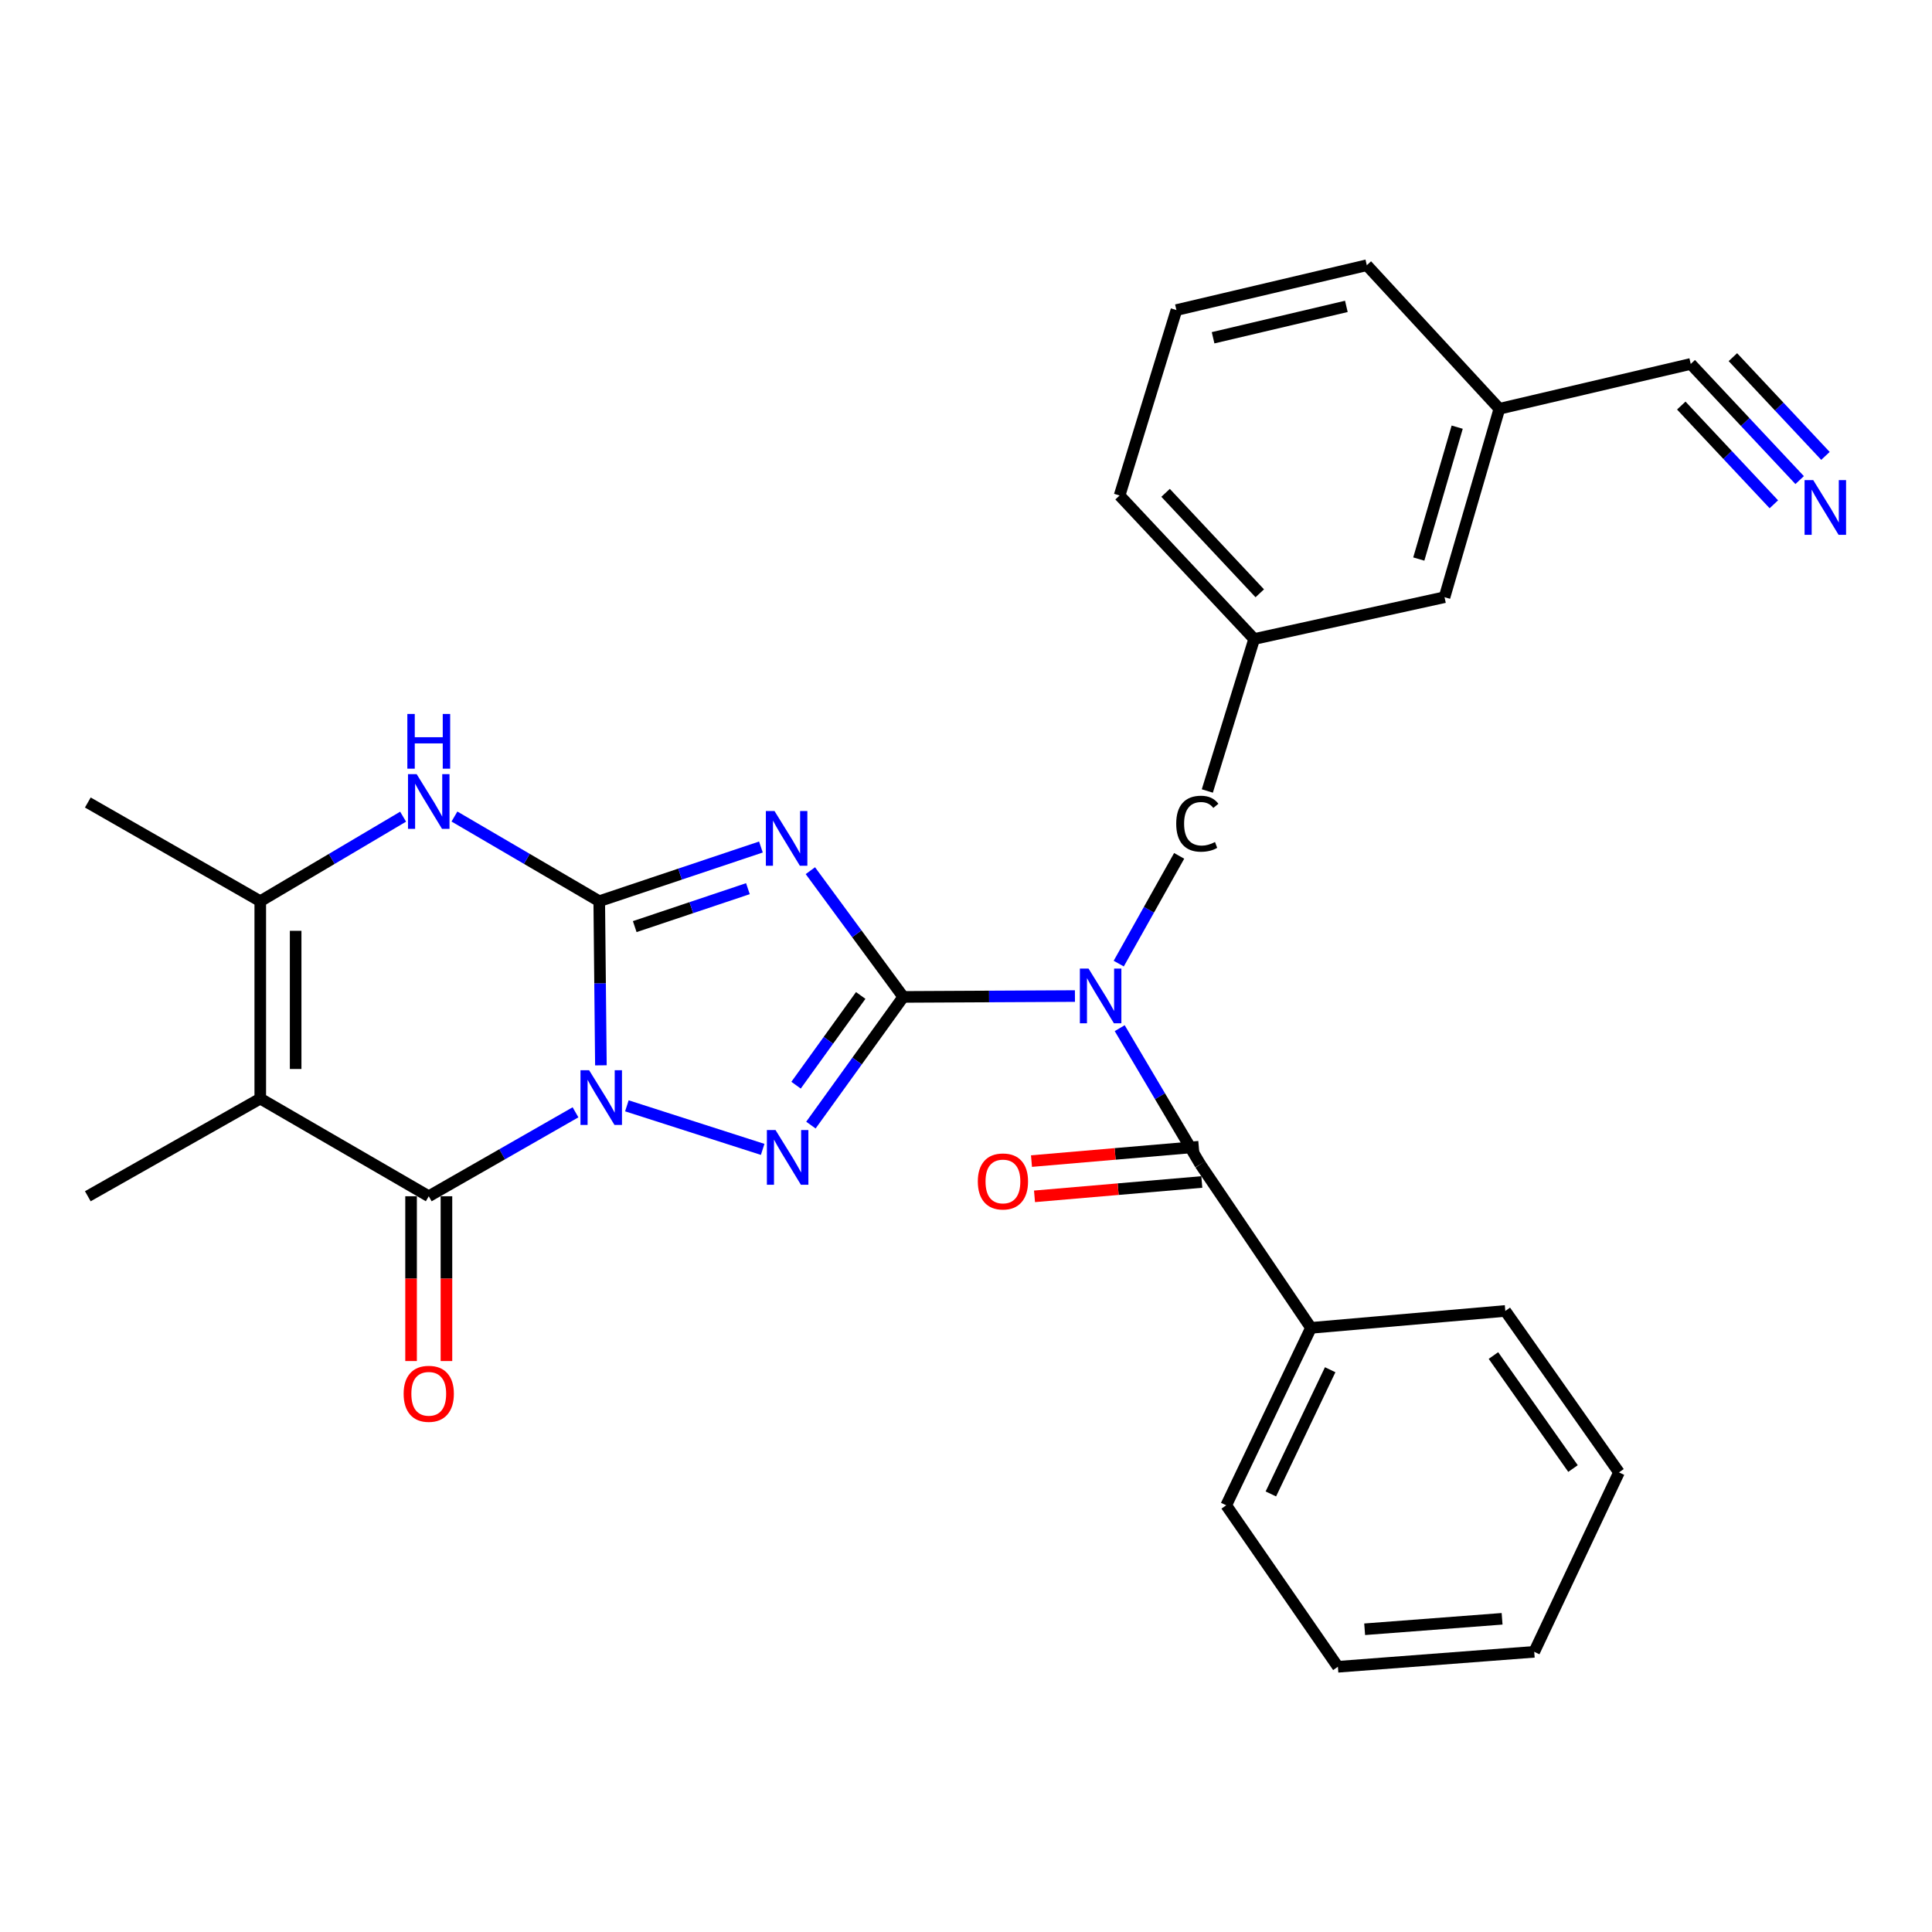 <?xml version='1.0' encoding='iso-8859-1'?>
<svg version='1.1' baseProfile='full'
              xmlns='http://www.w3.org/2000/svg'
                      xmlns:rdkit='http://www.rdkit.org/xml'
                      xmlns:xlink='http://www.w3.org/1999/xlink'
                  xml:space='preserve'
width='1000px' height='1000px' viewBox='0 0 1000 1000'>
<!-- END OF HEADER -->
<rect style='opacity:1.0;fill:#FFFFFF;stroke:none' width='1000' height='1000' x='0' y='0'> </rect>
<path class='bond-0' d='M 311.026,551.412 L 310.596,508.937' style='fill:none;fill-rule:evenodd;stroke:#0000FF;stroke-width:6px;stroke-linecap:butt;stroke-linejoin:miter;stroke-opacity:1' />
<path class='bond-0' d='M 310.596,508.937 L 310.167,466.462' style='fill:none;fill-rule:evenodd;stroke:#000000;stroke-width:6px;stroke-linecap:butt;stroke-linejoin:miter;stroke-opacity:1' />
<path class='bond-3' d='M 324.468,572.372 L 394.753,594.921' style='fill:none;fill-rule:evenodd;stroke:#0000FF;stroke-width:6px;stroke-linecap:butt;stroke-linejoin:miter;stroke-opacity:1' />
<path class='bond-4' d='M 297.883,575.728 L 259.903,597.453' style='fill:none;fill-rule:evenodd;stroke:#0000FF;stroke-width:6px;stroke-linecap:butt;stroke-linejoin:miter;stroke-opacity:1' />
<path class='bond-4' d='M 259.903,597.453 L 221.923,619.178' style='fill:none;fill-rule:evenodd;stroke:#000000;stroke-width:6px;stroke-linecap:butt;stroke-linejoin:miter;stroke-opacity:1' />
<path class='bond-2' d='M 310.167,466.462 L 352.009,452.436' style='fill:none;fill-rule:evenodd;stroke:#000000;stroke-width:6px;stroke-linecap:butt;stroke-linejoin:miter;stroke-opacity:1' />
<path class='bond-2' d='M 352.009,452.436 L 393.852,438.409' style='fill:none;fill-rule:evenodd;stroke:#0000FF;stroke-width:6px;stroke-linecap:butt;stroke-linejoin:miter;stroke-opacity:1' />
<path class='bond-2' d='M 328.539,479.615 L 357.829,469.796' style='fill:none;fill-rule:evenodd;stroke:#000000;stroke-width:6px;stroke-linecap:butt;stroke-linejoin:miter;stroke-opacity:1' />
<path class='bond-2' d='M 357.829,469.796 L 387.119,459.978' style='fill:none;fill-rule:evenodd;stroke:#0000FF;stroke-width:6px;stroke-linecap:butt;stroke-linejoin:miter;stroke-opacity:1' />
<path class='bond-7' d='M 310.167,466.462 L 272.693,444.548' style='fill:none;fill-rule:evenodd;stroke:#000000;stroke-width:6px;stroke-linecap:butt;stroke-linejoin:miter;stroke-opacity:1' />
<path class='bond-7' d='M 272.693,444.548 L 235.218,422.633' style='fill:none;fill-rule:evenodd;stroke:#0000FF;stroke-width:6px;stroke-linecap:butt;stroke-linejoin:miter;stroke-opacity:1' />
<path class='bond-1' d='M 467.532,516.001 L 443.628,549.174' style='fill:none;fill-rule:evenodd;stroke:#000000;stroke-width:6px;stroke-linecap:butt;stroke-linejoin:miter;stroke-opacity:1' />
<path class='bond-1' d='M 443.628,549.174 L 419.725,582.348' style='fill:none;fill-rule:evenodd;stroke:#0000FF;stroke-width:6px;stroke-linecap:butt;stroke-linejoin:miter;stroke-opacity:1' />
<path class='bond-1' d='M 445.505,515.249 L 428.773,538.47' style='fill:none;fill-rule:evenodd;stroke:#000000;stroke-width:6px;stroke-linecap:butt;stroke-linejoin:miter;stroke-opacity:1' />
<path class='bond-1' d='M 428.773,538.47 L 412.041,561.692' style='fill:none;fill-rule:evenodd;stroke:#0000FF;stroke-width:6px;stroke-linecap:butt;stroke-linejoin:miter;stroke-opacity:1' />
<path class='bond-5' d='M 467.532,516.001 L 511.96,515.775' style='fill:none;fill-rule:evenodd;stroke:#000000;stroke-width:6px;stroke-linecap:butt;stroke-linejoin:miter;stroke-opacity:1' />
<path class='bond-5' d='M 511.96,515.775 L 556.388,515.55' style='fill:none;fill-rule:evenodd;stroke:#0000FF;stroke-width:6px;stroke-linecap:butt;stroke-linejoin:miter;stroke-opacity:1' />
<path class='bond-29' d='M 467.532,516.001 L 443.488,483.33' style='fill:none;fill-rule:evenodd;stroke:#000000;stroke-width:6px;stroke-linecap:butt;stroke-linejoin:miter;stroke-opacity:1' />
<path class='bond-29' d='M 443.488,483.33 L 419.444,450.658' style='fill:none;fill-rule:evenodd;stroke:#0000FF;stroke-width:6px;stroke-linecap:butt;stroke-linejoin:miter;stroke-opacity:1' />
<path class='bond-6' d='M 221.923,619.178 L 134.716,568.632' style='fill:none;fill-rule:evenodd;stroke:#000000;stroke-width:6px;stroke-linecap:butt;stroke-linejoin:miter;stroke-opacity:1' />
<path class='bond-13' d='M 212.768,619.178 L 212.768,661.826' style='fill:none;fill-rule:evenodd;stroke:#000000;stroke-width:6px;stroke-linecap:butt;stroke-linejoin:miter;stroke-opacity:1' />
<path class='bond-13' d='M 212.768,661.826 L 212.768,704.474' style='fill:none;fill-rule:evenodd;stroke:#FF0000;stroke-width:6px;stroke-linecap:butt;stroke-linejoin:miter;stroke-opacity:1' />
<path class='bond-13' d='M 231.078,619.178 L 231.078,661.826' style='fill:none;fill-rule:evenodd;stroke:#000000;stroke-width:6px;stroke-linecap:butt;stroke-linejoin:miter;stroke-opacity:1' />
<path class='bond-13' d='M 231.078,661.826 L 231.078,704.474' style='fill:none;fill-rule:evenodd;stroke:#FF0000;stroke-width:6px;stroke-linecap:butt;stroke-linejoin:miter;stroke-opacity:1' />
<path class='bond-9' d='M 579.559,532.175 L 600.417,567.422' style='fill:none;fill-rule:evenodd;stroke:#0000FF;stroke-width:6px;stroke-linecap:butt;stroke-linejoin:miter;stroke-opacity:1' />
<path class='bond-9' d='M 600.417,567.422 L 621.275,602.668' style='fill:none;fill-rule:evenodd;stroke:#000000;stroke-width:6px;stroke-linecap:butt;stroke-linejoin:miter;stroke-opacity:1' />
<path class='bond-11' d='M 579.056,498.764 L 594.694,470.877' style='fill:none;fill-rule:evenodd;stroke:#0000FF;stroke-width:6px;stroke-linecap:butt;stroke-linejoin:miter;stroke-opacity:1' />
<path class='bond-11' d='M 594.694,470.877 L 610.331,442.99' style='fill:none;fill-rule:evenodd;stroke:#000000;stroke-width:6px;stroke-linecap:butt;stroke-linejoin:miter;stroke-opacity:1' />
<path class='bond-8' d='M 134.716,568.632 L 134.716,466.462' style='fill:none;fill-rule:evenodd;stroke:#000000;stroke-width:6px;stroke-linecap:butt;stroke-linejoin:miter;stroke-opacity:1' />
<path class='bond-8' d='M 153.026,553.307 L 153.026,481.788' style='fill:none;fill-rule:evenodd;stroke:#000000;stroke-width:6px;stroke-linecap:butt;stroke-linejoin:miter;stroke-opacity:1' />
<path class='bond-17' d='M 134.716,568.632 L 45.455,619.178' style='fill:none;fill-rule:evenodd;stroke:#000000;stroke-width:6px;stroke-linecap:butt;stroke-linejoin:miter;stroke-opacity:1' />
<path class='bond-30' d='M 208.649,422.713 L 171.683,444.587' style='fill:none;fill-rule:evenodd;stroke:#0000FF;stroke-width:6px;stroke-linecap:butt;stroke-linejoin:miter;stroke-opacity:1' />
<path class='bond-30' d='M 171.683,444.587 L 134.716,466.462' style='fill:none;fill-rule:evenodd;stroke:#000000;stroke-width:6px;stroke-linecap:butt;stroke-linejoin:miter;stroke-opacity:1' />
<path class='bond-20' d='M 134.716,466.462 L 45.455,415.377' style='fill:none;fill-rule:evenodd;stroke:#000000;stroke-width:6px;stroke-linecap:butt;stroke-linejoin:miter;stroke-opacity:1' />
<path class='bond-14' d='M 620.492,593.547 L 577.194,597.263' style='fill:none;fill-rule:evenodd;stroke:#000000;stroke-width:6px;stroke-linecap:butt;stroke-linejoin:miter;stroke-opacity:1' />
<path class='bond-14' d='M 577.194,597.263 L 533.896,600.98' style='fill:none;fill-rule:evenodd;stroke:#FF0000;stroke-width:6px;stroke-linecap:butt;stroke-linejoin:miter;stroke-opacity:1' />
<path class='bond-14' d='M 622.058,611.79 L 578.76,615.506' style='fill:none;fill-rule:evenodd;stroke:#000000;stroke-width:6px;stroke-linecap:butt;stroke-linejoin:miter;stroke-opacity:1' />
<path class='bond-14' d='M 578.76,615.506 L 535.461,619.223' style='fill:none;fill-rule:evenodd;stroke:#FF0000;stroke-width:6px;stroke-linecap:butt;stroke-linejoin:miter;stroke-opacity:1' />
<path class='bond-15' d='M 621.275,602.668 L 678.555,687.302' style='fill:none;fill-rule:evenodd;stroke:#000000;stroke-width:6px;stroke-linecap:butt;stroke-linejoin:miter;stroke-opacity:1' />
<path class='bond-10' d='M 931.497,248.492 L 903.31,218.433' style='fill:none;fill-rule:evenodd;stroke:#0000FF;stroke-width:6px;stroke-linecap:butt;stroke-linejoin:miter;stroke-opacity:1' />
<path class='bond-10' d='M 903.31,218.433 L 875.123,188.373' style='fill:none;fill-rule:evenodd;stroke:#000000;stroke-width:6px;stroke-linecap:butt;stroke-linejoin:miter;stroke-opacity:1' />
<path class='bond-10' d='M 944.854,235.968 L 920.895,210.417' style='fill:none;fill-rule:evenodd;stroke:#0000FF;stroke-width:6px;stroke-linecap:butt;stroke-linejoin:miter;stroke-opacity:1' />
<path class='bond-10' d='M 920.895,210.417 L 896.936,184.867' style='fill:none;fill-rule:evenodd;stroke:#000000;stroke-width:6px;stroke-linecap:butt;stroke-linejoin:miter;stroke-opacity:1' />
<path class='bond-10' d='M 918.14,261.017 L 894.182,235.466' style='fill:none;fill-rule:evenodd;stroke:#0000FF;stroke-width:6px;stroke-linecap:butt;stroke-linejoin:miter;stroke-opacity:1' />
<path class='bond-10' d='M 894.182,235.466 L 870.223,209.915' style='fill:none;fill-rule:evenodd;stroke:#000000;stroke-width:6px;stroke-linecap:butt;stroke-linejoin:miter;stroke-opacity:1' />
<path class='bond-16' d='M 624.911,409.413 L 649.147,330.754' style='fill:none;fill-rule:evenodd;stroke:#000000;stroke-width:6px;stroke-linecap:butt;stroke-linejoin:miter;stroke-opacity:1' />
<path class='bond-12' d='M 875.123,188.373 L 776.076,211.586' style='fill:none;fill-rule:evenodd;stroke:#000000;stroke-width:6px;stroke-linecap:butt;stroke-linejoin:miter;stroke-opacity:1' />
<path class='bond-23' d='M 678.555,687.302 L 634.692,779.147' style='fill:none;fill-rule:evenodd;stroke:#000000;stroke-width:6px;stroke-linecap:butt;stroke-linejoin:miter;stroke-opacity:1' />
<path class='bond-23' d='M 688.498,708.969 L 657.794,773.261' style='fill:none;fill-rule:evenodd;stroke:#000000;stroke-width:6px;stroke-linecap:butt;stroke-linejoin:miter;stroke-opacity:1' />
<path class='bond-24' d='M 678.555,687.302 L 779.148,678.543' style='fill:none;fill-rule:evenodd;stroke:#000000;stroke-width:6px;stroke-linecap:butt;stroke-linejoin:miter;stroke-opacity:1' />
<path class='bond-19' d='M 649.147,330.754 L 747.685,309.108' style='fill:none;fill-rule:evenodd;stroke:#000000;stroke-width:6px;stroke-linecap:butt;stroke-linejoin:miter;stroke-opacity:1' />
<path class='bond-22' d='M 649.147,330.754 L 579.498,256.466' style='fill:none;fill-rule:evenodd;stroke:#000000;stroke-width:6px;stroke-linecap:butt;stroke-linejoin:miter;stroke-opacity:1' />
<path class='bond-22' d='M 652.057,307.088 L 603.302,255.086' style='fill:none;fill-rule:evenodd;stroke:#000000;stroke-width:6px;stroke-linecap:butt;stroke-linejoin:miter;stroke-opacity:1' />
<path class='bond-18' d='M 776.076,211.586 L 747.685,309.108' style='fill:none;fill-rule:evenodd;stroke:#000000;stroke-width:6px;stroke-linecap:butt;stroke-linejoin:miter;stroke-opacity:1' />
<path class='bond-18' d='M 754.237,221.096 L 734.364,289.361' style='fill:none;fill-rule:evenodd;stroke:#000000;stroke-width:6px;stroke-linecap:butt;stroke-linejoin:miter;stroke-opacity:1' />
<path class='bond-31' d='M 776.076,211.586 L 707.454,137.278' style='fill:none;fill-rule:evenodd;stroke:#000000;stroke-width:6px;stroke-linecap:butt;stroke-linejoin:miter;stroke-opacity:1' />
<path class='bond-21' d='M 608.916,160.491 L 579.498,256.466' style='fill:none;fill-rule:evenodd;stroke:#000000;stroke-width:6px;stroke-linecap:butt;stroke-linejoin:miter;stroke-opacity:1' />
<path class='bond-25' d='M 608.916,160.491 L 707.454,137.278' style='fill:none;fill-rule:evenodd;stroke:#000000;stroke-width:6px;stroke-linecap:butt;stroke-linejoin:miter;stroke-opacity:1' />
<path class='bond-25' d='M 627.895,174.831 L 696.872,158.582' style='fill:none;fill-rule:evenodd;stroke:#000000;stroke-width:6px;stroke-linecap:butt;stroke-linejoin:miter;stroke-opacity:1' />
<path class='bond-27' d='M 634.692,779.147 L 692.491,862.722' style='fill:none;fill-rule:evenodd;stroke:#000000;stroke-width:6px;stroke-linecap:butt;stroke-linejoin:miter;stroke-opacity:1' />
<path class='bond-26' d='M 779.148,678.543 L 837.985,762.108' style='fill:none;fill-rule:evenodd;stroke:#000000;stroke-width:6px;stroke-linecap:butt;stroke-linejoin:miter;stroke-opacity:1' />
<path class='bond-26' d='M 773.002,701.619 L 814.188,760.115' style='fill:none;fill-rule:evenodd;stroke:#000000;stroke-width:6px;stroke-linecap:butt;stroke-linejoin:miter;stroke-opacity:1' />
<path class='bond-28' d='M 837.985,762.108 L 794.112,854.981' style='fill:none;fill-rule:evenodd;stroke:#000000;stroke-width:6px;stroke-linecap:butt;stroke-linejoin:miter;stroke-opacity:1' />
<path class='bond-32' d='M 692.491,862.722 L 794.112,854.981' style='fill:none;fill-rule:evenodd;stroke:#000000;stroke-width:6px;stroke-linecap:butt;stroke-linejoin:miter;stroke-opacity:1' />
<path class='bond-32' d='M 706.343,843.304 L 777.478,837.885' style='fill:none;fill-rule:evenodd;stroke:#000000;stroke-width:6px;stroke-linecap:butt;stroke-linejoin:miter;stroke-opacity:1' />
<path  class='atom-0' d='M 304.934 553.953
L 314.214 568.953
Q 315.134 570.433, 316.614 573.113
Q 318.094 575.793, 318.174 575.953
L 318.174 553.953
L 321.934 553.953
L 321.934 582.273
L 318.054 582.273
L 308.094 565.873
Q 306.934 563.953, 305.694 561.753
Q 304.494 559.553, 304.134 558.873
L 304.134 582.273
L 300.454 582.273
L 300.454 553.953
L 304.934 553.953
' fill='#0000FF'/>
<path  class='atom-3' d='M 400.889 419.792
L 410.169 434.792
Q 411.089 436.272, 412.569 438.952
Q 414.049 441.632, 414.129 441.792
L 414.129 419.792
L 417.889 419.792
L 417.889 448.112
L 414.009 448.112
L 404.049 431.712
Q 402.889 429.792, 401.649 427.592
Q 400.449 425.392, 400.089 424.712
L 400.089 448.112
L 396.409 448.112
L 396.409 419.792
L 400.889 419.792
' fill='#0000FF'/>
<path  class='atom-4' d='M 401.418 584.908
L 410.698 599.908
Q 411.618 601.388, 413.098 604.068
Q 414.578 606.748, 414.658 606.908
L 414.658 584.908
L 418.418 584.908
L 418.418 613.228
L 414.538 613.228
L 404.578 596.828
Q 403.418 594.908, 402.178 592.708
Q 400.978 590.508, 400.618 589.828
L 400.618 613.228
L 396.938 613.228
L 396.938 584.908
L 401.418 584.908
' fill='#0000FF'/>
<path  class='atom-6' d='M 563.421 501.322
L 572.701 516.322
Q 573.621 517.802, 575.101 520.482
Q 576.581 523.162, 576.661 523.322
L 576.661 501.322
L 580.421 501.322
L 580.421 529.642
L 576.541 529.642
L 566.581 513.242
Q 565.421 511.322, 564.181 509.122
Q 562.981 506.922, 562.621 506.242
L 562.621 529.642
L 558.941 529.642
L 558.941 501.322
L 563.421 501.322
' fill='#0000FF'/>
<path  class='atom-8' d='M 215.663 400.698
L 224.943 415.698
Q 225.863 417.178, 227.343 419.858
Q 228.823 422.538, 228.903 422.698
L 228.903 400.698
L 232.663 400.698
L 232.663 429.018
L 228.783 429.018
L 218.823 412.618
Q 217.663 410.698, 216.423 408.498
Q 215.223 406.298, 214.863 405.618
L 214.863 429.018
L 211.183 429.018
L 211.183 400.698
L 215.663 400.698
' fill='#0000FF'/>
<path  class='atom-8' d='M 210.843 369.546
L 214.683 369.546
L 214.683 381.586
L 229.163 381.586
L 229.163 369.546
L 233.003 369.546
L 233.003 397.866
L 229.163 397.866
L 229.163 384.786
L 214.683 384.786
L 214.683 397.866
L 210.843 397.866
L 210.843 369.546
' fill='#0000FF'/>
<path  class='atom-11' d='M 938.523 248.501
L 947.803 263.501
Q 948.723 264.981, 950.203 267.661
Q 951.683 270.341, 951.763 270.501
L 951.763 248.501
L 955.523 248.501
L 955.523 276.821
L 951.643 276.821
L 941.683 260.421
Q 940.523 258.501, 939.283 256.301
Q 938.083 254.101, 937.723 253.421
L 937.723 276.821
L 934.043 276.821
L 934.043 248.501
L 938.523 248.501
' fill='#0000FF'/>
<path  class='atom-12' d='M 608.809 426.351
Q 608.809 419.311, 612.089 415.631
Q 615.409 411.911, 621.689 411.911
Q 627.529 411.911, 630.649 416.031
L 628.009 418.191
Q 625.729 415.191, 621.689 415.191
Q 617.409 415.191, 615.129 418.071
Q 612.889 420.911, 612.889 426.351
Q 612.889 431.951, 615.209 434.831
Q 617.569 437.711, 622.129 437.711
Q 625.249 437.711, 628.889 435.831
L 630.009 438.831
Q 628.529 439.791, 626.289 440.351
Q 624.049 440.911, 621.569 440.911
Q 615.409 440.911, 612.089 437.151
Q 608.809 433.391, 608.809 426.351
' fill='#000000'/>
<path  class='atom-14' d='M 208.923 721.428
Q 208.923 714.628, 212.283 710.828
Q 215.643 707.028, 221.923 707.028
Q 228.203 707.028, 231.563 710.828
Q 234.923 714.628, 234.923 721.428
Q 234.923 728.308, 231.523 732.228
Q 228.123 736.108, 221.923 736.108
Q 215.683 736.108, 212.283 732.228
Q 208.923 728.348, 208.923 721.428
M 221.923 732.908
Q 226.243 732.908, 228.563 730.028
Q 230.923 727.108, 230.923 721.428
Q 230.923 715.868, 228.563 713.068
Q 226.243 710.228, 221.923 710.228
Q 217.603 710.228, 215.243 713.028
Q 212.923 715.828, 212.923 721.428
Q 212.923 727.148, 215.243 730.028
Q 217.603 732.908, 221.923 732.908
' fill='#FF0000'/>
<path  class='atom-15' d='M 506.115 611.517
Q 506.115 604.717, 509.475 600.917
Q 512.835 597.117, 519.115 597.117
Q 525.395 597.117, 528.755 600.917
Q 532.115 604.717, 532.115 611.517
Q 532.115 618.397, 528.715 622.317
Q 525.315 626.197, 519.115 626.197
Q 512.875 626.197, 509.475 622.317
Q 506.115 618.437, 506.115 611.517
M 519.115 622.997
Q 523.435 622.997, 525.755 620.117
Q 528.115 617.197, 528.115 611.517
Q 528.115 605.957, 525.755 603.157
Q 523.435 600.317, 519.115 600.317
Q 514.795 600.317, 512.435 603.117
Q 510.115 605.917, 510.115 611.517
Q 510.115 617.237, 512.435 620.117
Q 514.795 622.997, 519.115 622.997
' fill='#FF0000'/>
</svg>
